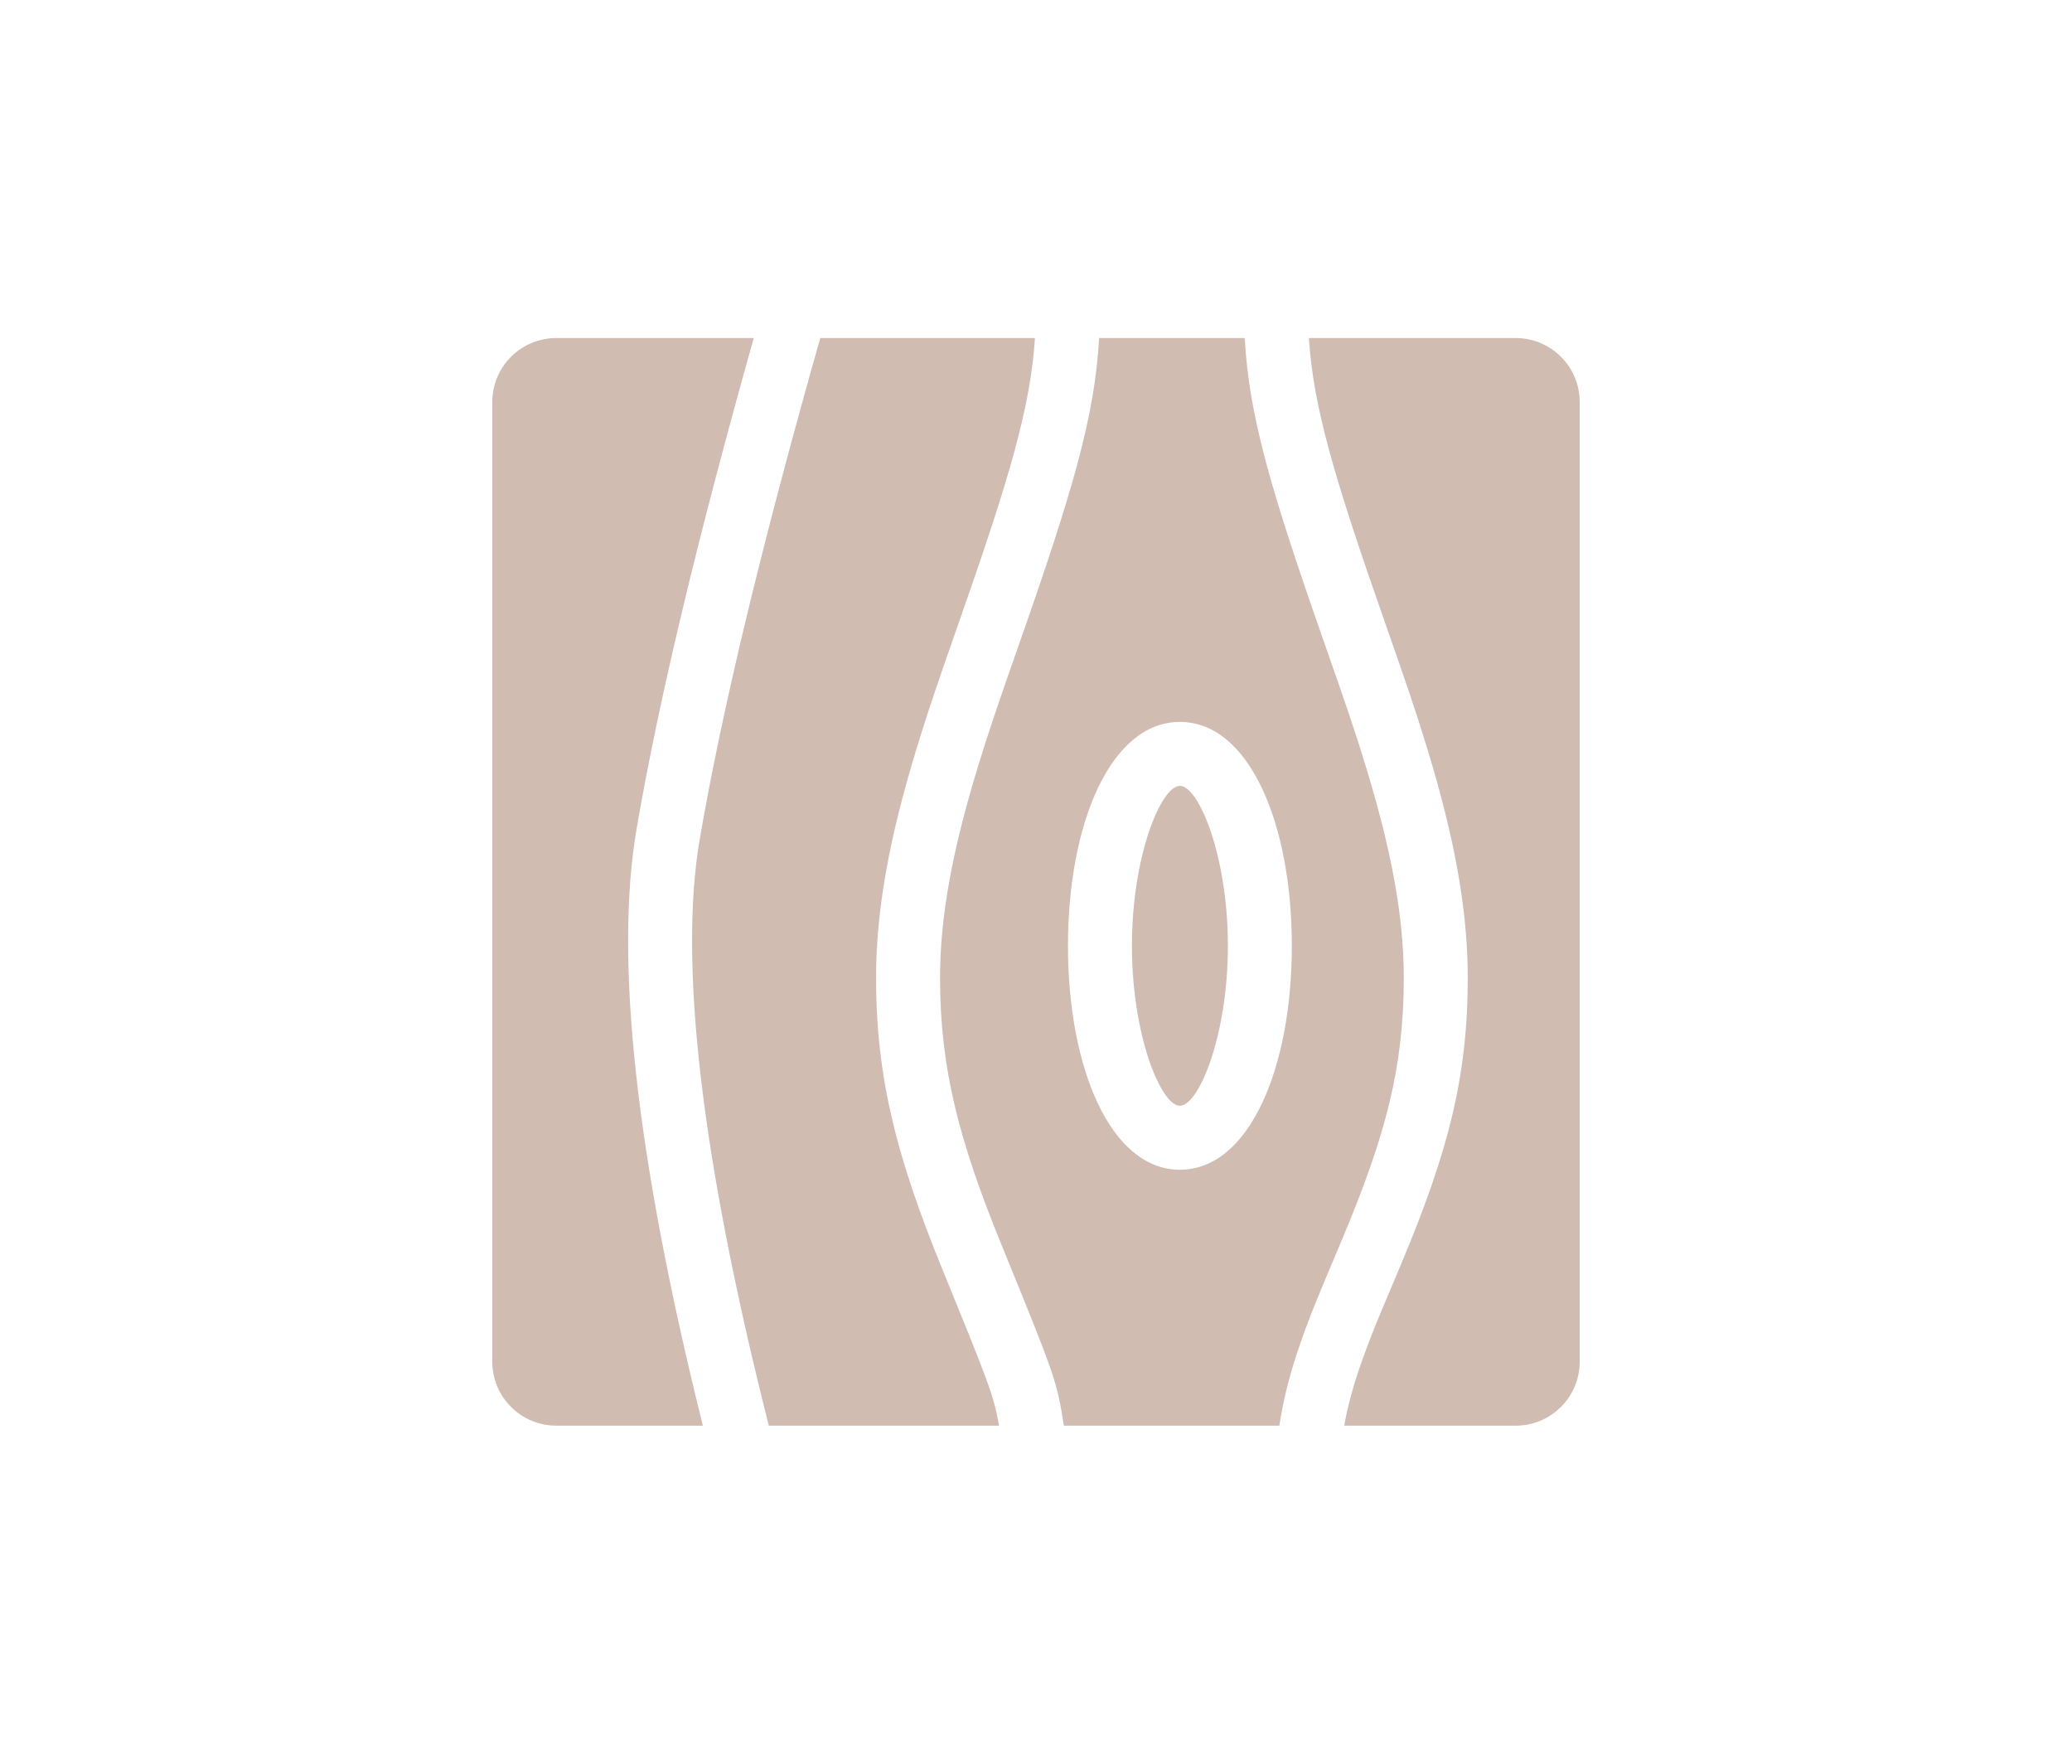 <svg width="141" height="120" viewBox="0 0 141 120" fill="none" xmlns="http://www.w3.org/2000/svg">
<g id="icon">
<path id="Vector" d="M55.819 23H70.43C70.119 27.717 68.713 32.502 65.18 42.553C63.782 46.535 63.071 48.633 62.341 51.036C60.539 56.963 59.617 61.852 59.617 66.53C59.617 73.351 61.026 78.763 64.131 86.365C67.211 93.909 67.636 94.959 67.985 97H52.318C47.723 78.835 46.172 65.498 47.615 57.105C49.122 48.335 51.857 36.963 55.819 23.001V23ZM51.295 23C47.475 36.558 44.819 47.676 43.325 56.366C41.786 65.319 43.304 78.826 47.83 96.999H37.853C35.449 96.999 33.5 95.05 33.5 92.647V27.353C33.5 24.949 35.449 23 37.853 23L51.295 23ZM84.704 23C84.999 28.314 86.465 33.34 90.21 43.996C91.59 47.921 92.285 49.976 92.992 52.302C94.68 57.854 95.528 62.35 95.528 66.528C95.528 72.642 94.292 77.257 91.344 84.292C91.266 84.478 90.197 87.005 89.894 87.739C89.349 89.059 88.925 90.145 88.555 91.197C87.832 93.255 87.332 95.145 87.062 96.999H72.396C71.921 93.936 71.773 93.562 68.161 84.718C65.251 77.592 63.97 72.674 63.97 66.528C63.97 62.349 64.818 57.852 66.506 52.301C67.213 49.975 67.908 47.921 69.288 43.996C73.032 33.339 74.499 28.313 74.794 23L84.704 23ZM80.293 79.587C85.021 79.587 87.91 72.652 87.91 64.353C87.91 56.053 85.021 49.118 80.293 49.118C75.565 49.118 72.675 56.053 72.675 64.353C72.675 72.652 75.565 79.587 80.293 79.587ZM89.068 23H103.146C105.55 23 107.499 24.95 107.499 27.353V92.647C107.499 95.05 105.55 97 103.146 97H91.473C91.716 95.633 92.112 94.208 92.663 92.642C93.003 91.674 93.399 90.656 93.917 89.402C94.213 88.688 95.275 86.175 95.36 85.975C98.511 78.454 99.881 73.337 99.881 66.529C99.881 61.852 98.959 56.963 97.157 51.036C96.427 48.632 95.716 46.535 94.317 42.553C90.785 32.501 89.379 27.717 89.069 23L89.068 23ZM80.293 75.234C79.011 75.234 77.028 70.476 77.028 64.352C77.028 58.228 79.011 53.47 80.293 53.47C81.575 53.47 83.558 58.228 83.558 64.352C83.558 70.476 81.575 75.234 80.293 75.234Z" fill="#D1BCB2"/>
</g>
</svg>
